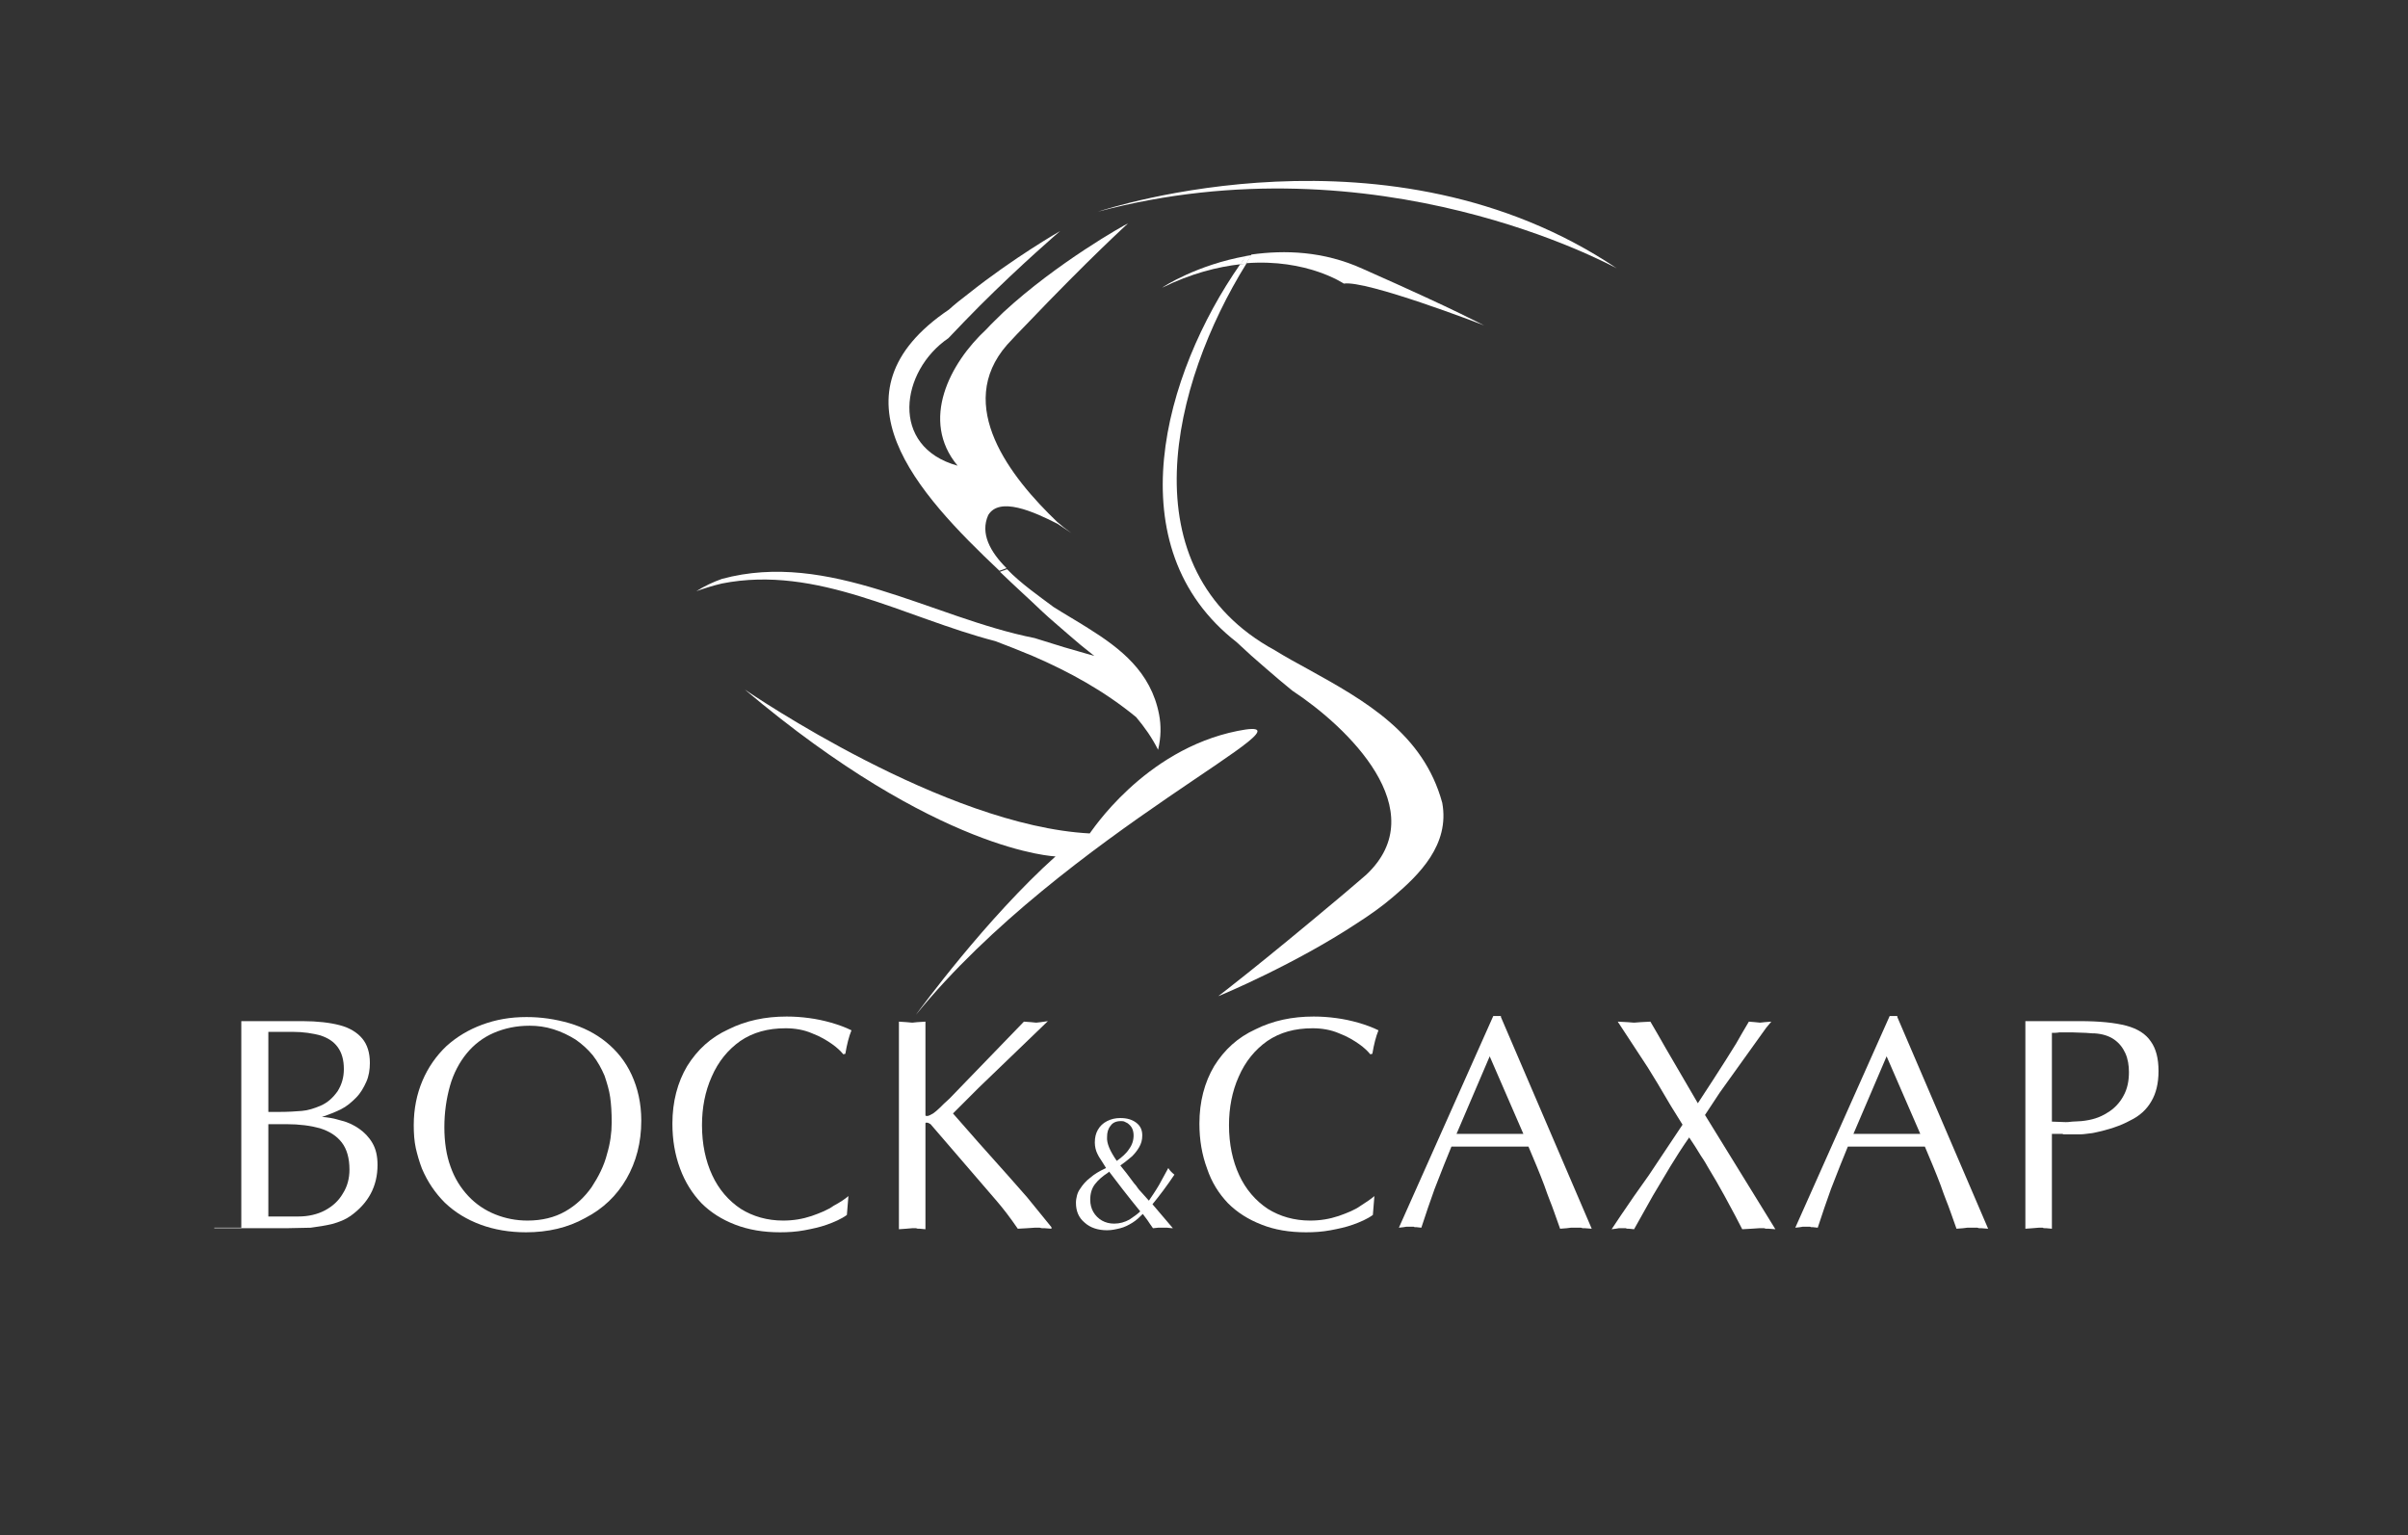<?xml version="1.0" encoding="UTF-8"?> <svg xmlns="http://www.w3.org/2000/svg" width="472" height="301" viewBox="0 0 472 301" fill="none"><rect x="0" y="0" width="472" height="301" fill="#333333" stroke="none"/><path d="M42 240.7H47.3V200.2H59.3C62.2 200.2 64.7 200.5 66.6 201C68.5 201.5 70 202.4 71 203.6C72 204.8 72.5 206.4 72.5 208.4C72.5 209.7 72.3 211 71.8 212.1C71.3 213.2 70.7 214.3 69.8 215.2C68.9 216.1 68 216.9 66.8 217.5C65.8 218 64.5 218.5 63.1 219C63.7 219 64.3 219.1 64.9 219.2C65.5 219.3 66.2 219.5 66.9 219.7C68.2 220 69.4 220.6 70.4 221.3C71.4 222 72.3 222.9 73 224.1C73.7 225.3 74 226.7 74 228.4C74 232.6 72.2 235.9 68.7 238.4C67.7 239.1 66.5 239.6 65 240C63.7 240.3 62.4 240.5 60.9 240.7L56.1 240.8H42V240.7ZM52.6 202.4V218H54.7C56.5 218 58 217.9 59.2 217.8C60.4 217.7 61.6 217.3 62.8 216.8C64.2 216.2 65.3 215.2 66.2 213.9C67 212.6 67.4 211.2 67.4 209.6C67.4 207.8 67 206.4 66.2 205.3C65.4 204.2 64.3 203.5 62.8 203C61.3 202.6 59.5 202.3 57.3 202.3H52.6V202.4ZM52.6 220.4V238.5H58.5C60.4 238.5 62.2 238.1 63.7 237.3C65.2 236.5 66.4 235.4 67.2 234C68.1 232.6 68.5 231 68.5 229.3C68.5 227.1 68 225.3 67 224C66 222.7 64.6 221.8 62.7 221.2C60.9 220.7 58.7 220.4 56.1 220.4H52.6Z" fill="white"></path><path d="M103.1 241.6C99.9 241.6 96.9 241.1 94.2 240.1C91.5 239.1 89.2 237.7 87.2 235.8C85.3 233.9 83.8 231.7 82.7 229.1C82.2 227.8 81.8 226.4 81.5 225.1C81.2 223.7 81.1 222.2 81.1 220.6C81.1 217.4 81.7 214.5 82.8 211.9C83.9 209.3 85.5 207 87.5 205.1C89.5 203.3 91.8 201.9 94.5 200.9C97.2 199.9 100 199.4 103.2 199.4C106.1 199.4 108.8 199.8 111.6 200.6C114.3 201.4 116.7 202.6 118.8 204.3C120.9 206 122.6 208.1 123.8 210.7C125 213.3 125.7 216.3 125.7 219.7C125.7 224 124.7 227.8 122.8 231.1C120.9 234.4 118.2 237 114.7 238.8C111.3 240.7 107.4 241.6 103.1 241.6ZM119.9 220.1C119.9 218.1 119.8 216.5 119.6 215.1C119.4 213.7 119 212.4 118.5 210.9C117.9 209.5 117.2 208.2 116.2 206.9C115.2 205.7 114.1 204.7 112.8 203.8C111.5 203 110.1 202.3 108.5 201.8C106.9 201.3 105.4 201.1 103.8 201.1C101.2 201.1 98.9 201.6 96.8 202.5C94.7 203.4 92.9 204.8 91.5 206.5C90.1 208.2 88.9 210.4 88.2 212.9C87.5 215.4 87.1 218.1 87.1 221C87.1 223.9 87.5 226.5 88.3 228.7C89.1 231 90.3 232.9 91.8 234.5C93.3 236.1 95.1 237.3 97.1 238.1C99.1 238.9 101.2 239.3 103.4 239.3C106.2 239.3 108.7 238.7 110.8 237.5C112.9 236.3 114.6 234.7 116 232.7C117.3 230.7 118.4 228.6 119 226.2C119.6 224.2 119.9 222.1 119.9 220.1Z" fill="white"></path><path d="M166.3 234.5L166 238.2C164.9 239 163.5 239.6 162.1 240.1C160.7 240.6 159.3 240.9 157.7 241.2C156.1 241.5 154.5 241.6 152.9 241.6C149.6 241.6 146.7 241.1 144.1 240.1C141.5 239.1 139.3 237.7 137.5 235.9C135.7 234 134.3 231.8 133.3 229.1C132.3 226.4 131.8 223.5 131.8 220.3C131.8 216 132.8 212.2 134.7 209C136.7 205.8 139.3 203.4 142.8 201.8C146.2 200.1 150 199.3 154.2 199.3C155.7 199.3 157.1 199.4 158.6 199.6C160.1 199.8 161.5 200.1 162.9 200.5C164.3 200.9 165.7 201.4 166.9 202C166.4 203.2 166 204.8 165.7 206.6L165.3 206.7C164.8 206.1 164.1 205.4 163.1 204.7C162.1 204 160.8 203.2 159.2 202.6C157.6 201.9 155.8 201.6 154 201.6C150.5 201.6 147.6 202.4 145.1 204.1C142.7 205.8 140.8 208.1 139.5 211.1C138.2 214 137.6 217.2 137.6 220.6C137.6 224.3 138.3 227.6 139.6 230.4C140.9 233.2 142.8 235.4 145.2 237C147.6 238.5 150.4 239.3 153.5 239.3C155.5 239.3 157.3 239 159.1 238.4C160.8 237.8 162.3 237.2 163.4 236.4C164.7 235.7 165.6 235.1 166.3 234.5Z" fill="white"></path><path d="M205.4 200.2L191.9 213.2L186.8 218.3L191.8 224L197.6 230.5L201.3 234.7L206.1 240.6V240.9L204.8 240.8H204.4C204.3 240.8 204.1 240.8 203.8 240.7H202.8L201.3 240.8L199.5 240.9C198 238.7 196.6 236.9 195.4 235.5L182.4 220.4C182.1 220.2 181.9 220.1 181.6 220.1H181.5L181.4 220.2V241L180.3 240.9C180 240.9 179.7 240.9 179.6 240.8H178.8L177.6 240.9L176.2 241V200.3L177.7 200.4L178.8 200.5L179.8 200.4L181.4 200.3V218.7C181.5 218.8 181.6 218.8 181.7 218.8C182 218.8 182.4 218.6 182.9 218.3C183.3 218 183.7 217.7 184.2 217.2C184.7 216.7 185.3 216.1 186.1 215.4L200.7 200.3L202.1 200.4L203.1 200.5L204 200.4L205.4 200.2Z" fill="white"></path><path d="M225.9 236.1L229.9 240.8C229.4 240.8 229.1 240.7 228.8 240.7C228.5 240.7 228.2 240.7 227.9 240.7H227L226 240.8C225.6 240.2 225.2 239.7 224.9 239.2C224.6 238.8 224.3 238.4 224 238C223.4 238.6 222.8 239.2 222 239.7C221.2 240.2 220.4 240.6 219.6 240.8C218.8 241 217.9 241.2 217 241.2C215.2 241.2 213.7 240.7 212.6 239.7C211.4 238.7 210.9 237.4 210.9 235.8C210.9 235.3 211 234.8 211.1 234.4C211.2 234 211.4 233.5 211.7 233.1C212.2 232.3 212.9 231.5 213.7 230.9C214.5 230.2 215.5 229.6 216.6 229.1L216.8 229C216.4 228.4 216.1 227.8 215.8 227.4C215.5 227 215.3 226.6 215.1 226.2C214.8 225.6 214.6 224.8 214.6 224C214.6 223 214.8 222.2 215.2 221.5C215.6 220.8 216.2 220.2 217 219.8C217.8 219.4 218.6 219.2 219.6 219.2C220.9 219.2 221.9 219.5 222.7 220.1C223.5 220.7 223.9 221.5 223.9 222.6C223.9 223.5 223.7 224.2 223.3 224.9C222.9 225.6 222.4 226.2 221.9 226.7C221.3 227.2 220.6 227.8 219.6 228.5L220.8 230L222.3 232C222.6 232.3 222.8 232.6 223 232.9C223.2 233.2 223.4 233.4 223.5 233.5L225.2 235.4C225.8 234.5 226.5 233.5 227.2 232.3C227.8 231.2 228.4 230.1 229 229C229.3 229.5 229.7 229.9 230.2 230.3C228.8 232.4 227.3 234.4 225.9 236.1ZM217.4 229.7L217.3 229.8L217.2 229.9C216.1 230.6 215.2 231.4 214.6 232.2C214 233 213.7 234 213.7 235.2C213.7 236.1 213.9 236.9 214.3 237.6C214.7 238.3 215.3 238.9 216 239.3C216.7 239.7 217.5 239.9 218.4 239.9C219.5 239.9 220.5 239.6 221.4 239.1C222.3 238.5 223 238 223.5 237.5C220.9 234.3 218.9 231.7 217.4 229.7ZM218.9 227.6C219.9 226.9 220.8 226.1 221.3 225.3C221.9 224.5 222.2 223.6 222.2 222.6C222.2 222.1 222.1 221.6 221.9 221.2C221.7 220.8 221.4 220.5 221 220.2C220.8 220.1 220.6 220 220.4 219.9C220.2 219.8 219.9 219.8 219.7 219.8C218.8 219.8 218.1 220.1 217.7 220.7C217.2 221.3 217 222 217 222.9C216.9 224.2 217.6 225.7 218.9 227.6Z" fill="white"></path><path d="M269.4 234.5L269.1 238.2C268 239 266.6 239.6 265.2 240.1C263.8 240.6 262.4 240.9 260.8 241.2C259.2 241.5 257.6 241.6 256 241.6C252.7 241.6 249.8 241.1 247.3 240.1C244.7 239.1 242.5 237.7 240.7 235.9C238.9 234 237.5 231.8 236.6 229.1C235.6 226.4 235.1 223.5 235.1 220.3C235.1 216 236.1 212.2 238 209C240 205.8 242.6 203.4 246.1 201.8C249.5 200.1 253.3 199.3 257.5 199.3C259 199.3 260.4 199.4 261.9 199.6C263.4 199.8 264.8 200.1 266.2 200.5C267.6 200.9 269 201.4 270.2 202C269.7 203.2 269.3 204.8 269 206.6L268.6 206.7C268.1 206.1 267.4 205.4 266.4 204.7C265.4 204 264.1 203.2 262.5 202.6C260.9 201.9 259.1 201.6 257.3 201.6C253.8 201.6 250.9 202.4 248.4 204.1C246 205.8 244.1 208.1 242.8 211.1C241.5 214 240.9 217.2 240.9 220.6C240.9 224.3 241.6 227.6 242.9 230.4C244.2 233.2 246.1 235.4 248.5 237C250.9 238.5 253.7 239.3 256.8 239.3C258.8 239.3 260.6 239 262.4 238.4C264.1 237.8 265.6 237.2 266.7 236.4C267.8 235.7 268.7 235.1 269.4 234.5Z" fill="white"></path><path d="M294.2 199.4L312 240.9L310.7 240.8H310.4C310.3 240.8 310.1 240.8 309.9 240.7H308.9H307.9L307.1 240.8L305.8 240.9C304.9 238.4 304.3 236.6 303.8 235.4C303.5 234.6 303.1 233.6 302.7 232.4C301.8 230 300.7 227.4 299.6 224.8H284.5L283 228.5L281.2 233.1L279.9 236.8L278.6 240.7L277.7 240.6C277.4 240.6 277.2 240.6 277.1 240.5H276.4H275.7L275.1 240.6L274.2 240.7L292.7 199.2H294.2V199.4ZM298.6 222.3L292 207.1L285.5 222.3H298.6Z" fill="white"></path><path d="M323.2 230.4L329.8 220.5L327.5 216.8L324.9 212.4L323 209.3L317.1 200.3L319 200.4L320.3 200.5L321.6 200.4L323.5 200.3L324.9 202.7L326.5 205.5L332.8 216.3L335.8 211.7L338.3 207.8L340.3 204.6C341.1 203.2 341.9 201.8 342.8 200.3L344 200.4L345 200.5L345.9 200.4L347.2 200.3L346.2 201.5L337.1 214.2L334.2 218.6L348 241L346.7 240.9H346.3C346.2 240.9 346 240.9 345.8 240.8H344.8L343.3 240.9L341.5 241C341 240.1 340.6 239.2 340.1 238.3C339.4 237 338.7 235.7 338 234.4C336.9 232.4 335.8 230.5 334.7 228.7C334.1 227.6 333.6 226.9 333.4 226.6C332.7 225.4 331.9 224.2 331.1 223C329.7 225 328.5 226.9 327.4 228.7L324 234.4L320.3 241L319.3 240.9C319 240.9 318.8 240.9 318.7 240.8H318.1H317.3L316.7 240.9L315.9 241L317.7 238.3L320.3 234.5L323.2 230.4Z" fill="white"></path><path d="M371.9 199.4L389.7 240.9L388.4 240.8H388.1C388 240.8 387.8 240.8 387.6 240.7H386.6H385.6L384.8 240.8L383.5 240.9C382.6 238.4 382 236.6 381.5 235.4C381.2 234.6 380.8 233.6 380.4 232.4C379.5 230 378.4 227.4 377.3 224.8H362.2L360.7 228.5L358.9 233.1L357.6 236.8L356.3 240.7L355.4 240.6C355.1 240.6 354.9 240.6 354.8 240.5H354.1H353.4L352.8 240.6L351.9 240.7L370.4 199.2H371.9V199.4ZM376.4 222.3L369.8 207.1L363.3 222.3H376.4Z" fill="white"></path><path d="M402.2 222.2V240.9L401.1 240.8C400.8 240.8 400.5 240.8 400.4 240.7H399.6L398.4 240.8L397 240.9V200.2H407.7C411.5 200.2 414.5 200.5 416.8 201.1C419 201.7 420.6 202.7 421.6 204.2C422.6 205.6 423.1 207.5 423.1 210C423.1 212.4 422.6 214.4 421.7 215.9C420.8 217.5 419.4 218.8 417.5 219.7C415.7 220.7 413.3 221.5 410.4 222.1C410 222.2 409.5 222.2 408.9 222.3C408.3 222.4 407.6 222.4 407 222.4H406.5C406.4 222.4 406.2 222.4 406 222.4C405.8 222.4 405.6 222.4 405.5 222.4H404.9C404.8 222.4 404.6 222.4 404.5 222.4C404.3 222.3 404.2 222.3 404.1 222.3H403.2H402.2V222.2ZM402.2 202.5V219.9L404.9 220C405.1 220 405.5 220 406.2 219.9C406.9 219.9 407.5 219.8 408 219.8C410 219.6 411.6 219.1 413 218.2C414.4 217.4 415.5 216.2 416.2 214.9C417 213.5 417.3 211.9 417.3 210.2C417.3 208.9 417.1 207.6 416.6 206.5C416.1 205.4 415.4 204.5 414.4 203.8C413.4 203.1 412.1 202.7 410.6 202.6C410.4 202.6 409.9 202.6 408.9 202.5C407.9 202.5 407 202.4 406.1 202.4C405.2 202.4 404.5 202.4 403.7 202.4C403.2 202.5 402.6 202.5 402.2 202.5Z" fill="white"></path><path d="M267.1 52.7C286.5 61.3 290.6 63.7 290.9 63.8C290.2 63.5 267.8 54.9 263.4 55.6C263.4 55.6 256.2 50.7 244.3 51.6C244.5 51.3 244.7 50.9 244.9 50.6C245 50.4 245.2 50.1 245.3 49.9C251.8 49 259.4 49.2 267.1 52.7Z" fill="white"></path><path d="M282.7 157.4C284.2 165.6 278.2 171.5 273 175.9C270.9 177.7 268.5 179.4 266 181C253.9 189 239.4 195.1 238.8 195.3C239.2 195 246.7 189.3 263 175.6C264.5 174.3 266.1 173 267.8 171.5C281.2 158.9 264.1 142.5 253.3 135.4C251.6 134 249.9 132.6 248.2 131.1C246.2 129.4 244.3 127.7 242.4 125.9C218.5 107.3 228.1 73.3 243.1 51.8C243.5 51.8 243.9 51.7 244.3 51.7C229.7 75.2 220.7 111.6 249.9 127.5C252 128.8 254.2 130 256.4 131.2C267.6 137.4 279 143.8 282.7 157.4Z" fill="white"></path><path d="M215.2 41.5C217.1 40.9 272.4 22.7 316.9 52.6C315.8 52.1 270.2 26.9 215.2 41.5Z" fill="white"></path><path d="M242.6 143.3C261.2 139.6 208.5 163.3 179.5 199C180.3 197.9 193.3 180.1 206.9 167.9C206.9 167.9 183.9 167.2 146 135.2C147.2 136 185.1 161.9 213.6 163.4C213.7 163.4 224.1 147 242.6 143.3Z" fill="white"></path><path d="M245.3 50C245.2 50.2 245 50.5 244.9 50.7C244.7 51 244.5 51.3 244.3 51.7C243.9 51.7 243.5 51.8 243.1 51.8C243.4 51.4 243.7 51 243.9 50.6C244 50.5 244.1 50.3 244.2 50.2C244.6 50.1 245 50.1 245.3 50Z" fill="white"></path><path d="M244.3 50.2C244.2 50.3 244.1 50.5 244 50.6C243.7 51 243.4 51.4 243.2 51.8C238.7 52.3 233.5 53.6 227.8 56.4C228 56.2 234.7 51.9 244.3 50.2Z" fill="white"></path><path d="M227.2 140.1C227.6 142.2 227.6 144.5 227 147C225.8 144.6 224.3 142.5 222.7 140.6C216.5 135.5 209.6 131.7 202.4 128.6C200 127.6 197.5 126.6 195.1 125.7C177.3 121.1 160.2 110.7 141.5 114.4C139.8 114.8 138.2 115.3 136.5 115.9C138.1 114.9 139.8 114.1 141.5 113.5C162.5 107.8 182.6 121.1 202.8 125.1C204.7 125.7 206.7 126.3 208.6 126.9C210.6 127.5 212.5 128 214.5 128.6C212.7 127.2 211 125.8 209.3 124.3C207.6 122.8 205.9 121.4 204.3 119.9C201.8 117.5 198.9 114.9 196 112.1L197.4 111.6C200.1 114.4 203.7 116.9 206.5 119C208.7 120.4 211 121.7 213.2 123.1C219.6 127.1 225.6 131.7 227.2 140.1Z" fill="white"></path><path d="M221.1 43.8C220.7 44.2 213.8 50.4 201.1 63.7C199.9 64.9 198.7 66.2 197.4 67.6C187 79.5 198.1 93.6 207.2 102.3C208.1 103.1 209 103.8 210 104.5C209.1 103.9 208.2 103.3 207.3 102.7C202.6 100.3 195.9 97.3 193.7 101C192.1 104.6 194.1 108.2 197.3 111.4L195.9 111.9C179.8 96.7 161.7 77.1 186 60.7C187.2 59.6 188.5 58.6 189.8 57.6C198.7 50.5 207.8 45.3 207.8 45.3C207.8 45.3 200.1 51.9 192 60C190 62 187.9 64.2 185.9 66.3C176.5 72.7 174.3 87.6 187.7 91.3C180.3 82.4 186.2 71.2 193.3 64.6C194.4 63.4 195.6 62.3 196.7 61.2C207.2 51.5 220.4 44.1 221.1 43.8Z" fill="white"></path></svg> 